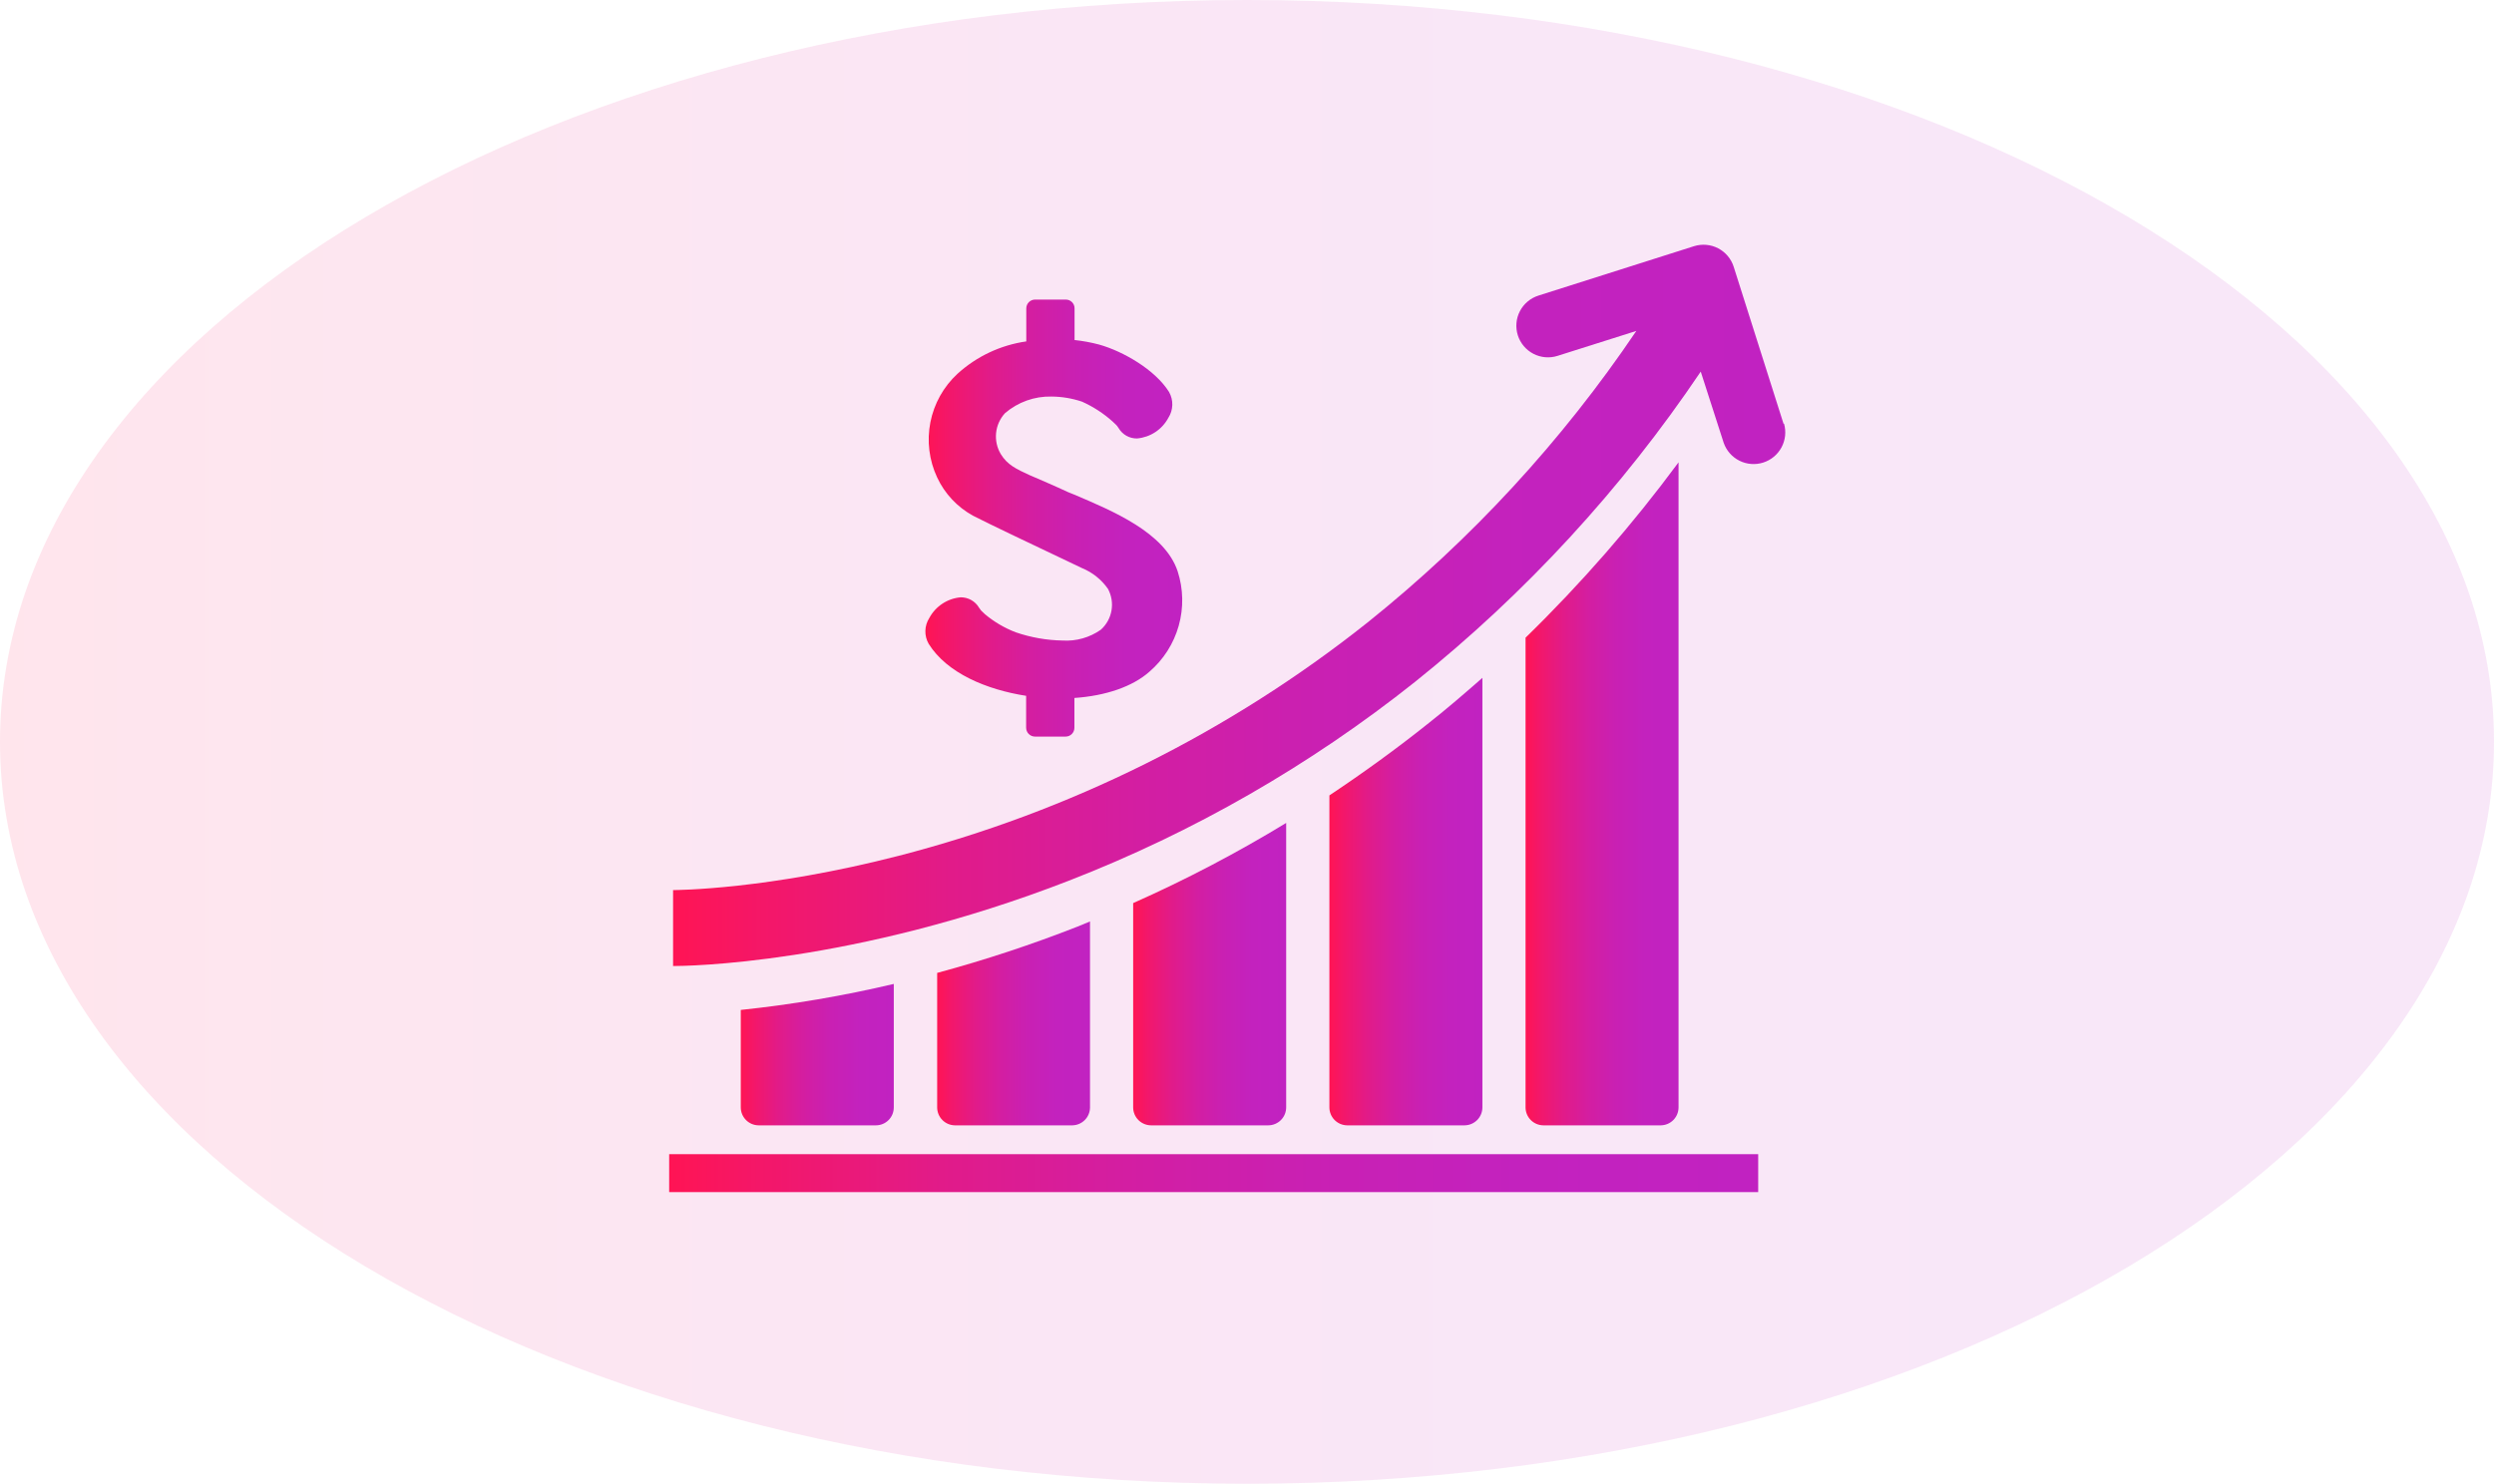 <svg width="326" height="194" viewBox="0 0 326 194" fill="none" xmlns="http://www.w3.org/2000/svg">
<g clip-path="url(#clip0_1273_3720)">
<path opacity="0.11" d="M163 194C253.022 194 326 150.572 326 97C326 43.428 253.022 0 163 0C72.978 0 0 43.428 0 97C0 150.572 72.978 194 163 194Z" fill="url(#paint0_linear_1273_3720)"/>
<path d="M229.82 150.91H87.47V155.87H229.82V150.91Z" fill="url(#paint1_linear_1273_3720)"/>
<path d="M114.5 147.14C114.807 147.139 115.111 147.077 115.395 146.958C115.678 146.84 115.935 146.666 116.152 146.448C116.368 146.23 116.539 145.971 116.656 145.687C116.772 145.402 116.831 145.098 116.83 144.79V128.65C110.243 130.209 103.562 131.344 96.83 132.05V144.79C96.83 145.41 97.075 146.005 97.511 146.445C97.948 146.885 98.54 147.135 99.16 147.14H114.5Z" fill="url(#paint2_linear_1273_3720)"/>
<path d="M140.15 147.14C140.77 147.135 141.362 146.885 141.799 146.445C142.235 146.005 142.48 145.41 142.48 144.79V120.48C141.93 120.7 141.4 120.94 140.86 121.15C134.856 123.506 128.727 125.529 122.5 127.21V144.79C122.5 145.409 122.743 146.002 123.178 146.442C123.612 146.882 124.202 147.133 124.82 147.14H140.15Z" fill="url(#paint3_linear_1273_3720)"/>
<path d="M168.12 144.79V107.6C161.686 111.52 155.006 115.021 148.12 118.08V144.79C148.12 145.409 148.365 146.004 148.801 146.444C149.238 146.884 149.83 147.134 150.45 147.14H165.77C166.393 147.14 166.991 146.892 167.432 146.451C167.873 146.011 168.12 145.413 168.12 144.79Z" fill="url(#paint4_linear_1273_3720)"/>
<path d="M191.44 147.14C192.059 147.135 192.652 146.885 193.088 146.445C193.525 146.004 193.77 145.41 193.77 144.79V88.63C191.49 90.63 189.18 92.63 186.77 94.53C182.57 97.89 178.21 101.04 173.77 104V144.79C173.769 145.408 174.013 146.001 174.447 146.441C174.881 146.881 175.471 147.132 176.09 147.14H191.44Z" fill="url(#paint5_linear_1273_3720)"/>
<path d="M217.08 147.14C217.7 147.135 218.293 146.885 218.729 146.445C219.165 146.005 219.41 145.41 219.41 144.79V60.45C213.373 68.62 206.684 76.288 199.41 83.38V144.79C199.41 145.41 199.655 146.005 200.091 146.445C200.528 146.885 201.12 147.135 201.74 147.14H217.08Z" fill="url(#paint6_linear_1273_3720)"/>
<path d="M233.13 55.4L226.62 34.89C226.29 33.844 225.557 32.972 224.584 32.466C223.611 31.96 222.477 31.861 221.43 32.19L201.09 38.65C200.573 38.814 200.093 39.079 199.678 39.428C199.263 39.778 198.92 40.206 198.671 40.688C198.166 41.661 198.069 42.795 198.4 43.84C198.732 44.885 199.465 45.755 200.438 46.26C201.412 46.764 202.546 46.861 203.59 46.53L213.89 43.27C204.171 57.67 192.331 70.519 178.77 81.38C160.692 95.753 139.788 106.155 117.42 111.91C100.29 116.32 88.421 116.38 87.981 116.38V126.31H88.001C89.471 126.31 111.45 126.14 139.72 115.15C156.027 108.812 171.283 100.047 184.97 89.15C199.397 77.597 211.987 63.921 222.31 48.59L225.31 57.9C225.665 58.917 226.403 59.756 227.366 60.239C228.329 60.721 229.443 60.809 230.47 60.483C231.497 60.158 232.357 59.445 232.867 58.496C233.377 57.547 233.496 56.436 233.2 55.4H233.13Z" fill="url(#paint7_linear_1273_3720)"/>
<path d="M143.89 82.34C142.432 83.364 140.668 83.861 138.89 83.75C136.803 83.714 134.734 83.349 132.76 82.67C131.307 82.112 129.955 81.318 128.76 80.32L128.31 79.89L128.22 79.8L128.17 79.73L127.97 79.45C127.724 79.034 127.372 78.69 126.951 78.453C126.53 78.216 126.053 78.094 125.57 78.1C124.715 78.175 123.893 78.462 123.177 78.936C122.461 79.409 121.874 80.053 121.47 80.81C121.15 81.311 120.973 81.89 120.959 82.484C120.945 83.078 121.094 83.665 121.39 84.18C123.79 88.03 128.99 90.18 134.13 90.98V95.15C134.13 95.458 134.252 95.753 134.47 95.97C134.687 96.188 134.982 96.31 135.29 96.31H139.29C139.442 96.31 139.592 96.28 139.732 96.222C139.873 96.163 140 96.078 140.107 95.97C140.214 95.862 140.298 95.734 140.355 95.593C140.413 95.452 140.441 95.302 140.44 95.15V91.26C144.56 90.98 148.07 89.76 150.24 87.83C152.085 86.247 153.419 84.154 154.076 81.814C154.733 79.474 154.682 76.991 153.93 74.68C152.22 69.61 145.41 66.8 140.44 64.68L139.62 64.35C138 63.59 135.62 62.57 134.9 62.26L134.57 62.12C132.83 61.32 131.68 60.78 130.82 59.38C130.322 58.549 130.106 57.579 130.203 56.615C130.3 55.651 130.706 54.745 131.36 54.03C133.047 52.576 135.213 51.799 137.44 51.85C138.801 51.858 140.151 52.084 141.44 52.52C142.9 53.175 144.249 54.052 145.44 55.12L145.89 55.55L146.02 55.69L146.22 55.98C146.467 56.398 146.82 56.742 147.243 56.98C147.666 57.217 148.145 57.337 148.63 57.33C149.482 57.255 150.303 56.969 151.017 56.498C151.731 56.026 152.316 55.384 152.72 54.63C153.042 54.128 153.22 53.548 153.236 52.953C153.252 52.357 153.104 51.768 152.81 51.25C151 48.35 146.81 45.93 143.66 45.05C142.61 44.771 141.54 44.574 140.46 44.46V40.32C140.461 40.169 140.433 40.018 140.375 39.878C140.318 39.738 140.233 39.611 140.126 39.504C140.019 39.397 139.892 39.312 139.752 39.255C139.612 39.197 139.461 39.169 139.31 39.17H135.31C135.158 39.169 135.008 39.197 134.867 39.255C134.726 39.312 134.598 39.396 134.49 39.503C134.383 39.61 134.297 39.737 134.238 39.878C134.18 40.018 134.15 40.168 134.15 40.32V44.64C130.793 45.118 127.657 46.596 125.15 48.88C123.328 50.566 122.09 52.787 121.613 55.222C121.137 57.658 121.447 60.182 122.5 62.43C123.491 64.554 125.134 66.305 127.19 67.43C128.72 68.24 136.1 71.75 139.65 73.43L141.41 74.27C142.79 74.83 143.978 75.778 144.83 77C145.296 77.866 145.456 78.864 145.286 79.833C145.115 80.802 144.624 81.685 143.89 82.34Z" fill="url(#paint8_linear_1273_3720)"/>
</g>
<defs>
<linearGradient id="paint0_linear_1273_3720" x1="0" y1="97" x2="326" y2="97" gradientUnits="userSpaceOnUse">
<stop stop-color="#FF1454"/>
<stop offset="0.09" stop-color="#F3176A"/>
<stop offset="0.25" stop-color="#E11B89"/>
<stop offset="0.42" stop-color="#D31EA2"/>
<stop offset="0.59" stop-color="#C920B3"/>
<stop offset="0.78" stop-color="#C322BE"/>
<stop offset="1" stop-color="#C122C1"/>
</linearGradient>
<linearGradient id="paint1_linear_1273_3720" x1="87.47" y1="153.39" x2="229.83" y2="153.39" gradientUnits="userSpaceOnUse">
<stop stop-color="#FF1454"/>
<stop offset="0.09" stop-color="#F3176A"/>
<stop offset="0.25" stop-color="#E11B89"/>
<stop offset="0.42" stop-color="#D31EA2"/>
<stop offset="0.59" stop-color="#C920B3"/>
<stop offset="0.78" stop-color="#C322BE"/>
<stop offset="1" stop-color="#C122C1"/>
</linearGradient>
<linearGradient id="paint2_linear_1273_3720" x1="96.85" y1="137.89" x2="116.83" y2="137.89" gradientUnits="userSpaceOnUse">
<stop stop-color="#FF1454"/>
<stop offset="0.09" stop-color="#F3176A"/>
<stop offset="0.25" stop-color="#E11B89"/>
<stop offset="0.42" stop-color="#D31EA2"/>
<stop offset="0.59" stop-color="#C920B3"/>
<stop offset="0.78" stop-color="#C322BE"/>
<stop offset="1" stop-color="#C122C1"/>
</linearGradient>
<linearGradient id="paint3_linear_1273_3720" x1="122.5" y1="133.81" x2="142.48" y2="133.81" gradientUnits="userSpaceOnUse">
<stop stop-color="#FF1454"/>
<stop offset="0.09" stop-color="#F3176A"/>
<stop offset="0.25" stop-color="#E11B89"/>
<stop offset="0.42" stop-color="#D31EA2"/>
<stop offset="0.59" stop-color="#C920B3"/>
<stop offset="0.78" stop-color="#C322BE"/>
<stop offset="1" stop-color="#C122C1"/>
</linearGradient>
<linearGradient id="paint4_linear_1273_3720" x1="148.14" y1="127.37" x2="168.12" y2="127.37" gradientUnits="userSpaceOnUse">
<stop stop-color="#FF1454"/>
<stop offset="0.09" stop-color="#F3176A"/>
<stop offset="0.25" stop-color="#E11B89"/>
<stop offset="0.42" stop-color="#D31EA2"/>
<stop offset="0.59" stop-color="#C920B3"/>
<stop offset="0.78" stop-color="#C322BE"/>
<stop offset="1" stop-color="#C122C1"/>
</linearGradient>
<linearGradient id="paint5_linear_1273_3720" x1="173.79" y1="117.88" x2="193.77" y2="117.88" gradientUnits="userSpaceOnUse">
<stop stop-color="#FF1454"/>
<stop offset="0.09" stop-color="#F3176A"/>
<stop offset="0.25" stop-color="#E11B89"/>
<stop offset="0.42" stop-color="#D31EA2"/>
<stop offset="0.59" stop-color="#C920B3"/>
<stop offset="0.78" stop-color="#C322BE"/>
<stop offset="1" stop-color="#C122C1"/>
</linearGradient>
<linearGradient id="paint6_linear_1273_3720" x1="199.43" y1="103.8" x2="219.41" y2="103.8" gradientUnits="userSpaceOnUse">
<stop stop-color="#FF1454"/>
<stop offset="0.09" stop-color="#F3176A"/>
<stop offset="0.25" stop-color="#E11B89"/>
<stop offset="0.42" stop-color="#D31EA2"/>
<stop offset="0.59" stop-color="#C920B3"/>
<stop offset="0.78" stop-color="#C322BE"/>
<stop offset="1" stop-color="#C122C1"/>
</linearGradient>
<linearGradient id="paint7_linear_1273_3720" x1="87.921" y1="79.15" x2="233.33" y2="79.15" gradientUnits="userSpaceOnUse">
<stop stop-color="#FF1454"/>
<stop offset="0.09" stop-color="#F3176A"/>
<stop offset="0.25" stop-color="#E11B89"/>
<stop offset="0.42" stop-color="#D31EA2"/>
<stop offset="0.59" stop-color="#C920B3"/>
<stop offset="0.78" stop-color="#C322BE"/>
<stop offset="1" stop-color="#C122C1"/>
</linearGradient>
<linearGradient id="paint8_linear_1273_3720" x1="121.01" y1="67.74" x2="154.57" y2="67.74" gradientUnits="userSpaceOnUse">
<stop stop-color="#FF1454"/>
<stop offset="0.09" stop-color="#F3176A"/>
<stop offset="0.25" stop-color="#E11B89"/>
<stop offset="0.42" stop-color="#D31EA2"/>
<stop offset="0.59" stop-color="#C920B3"/>
<stop offset="0.78" stop-color="#C322BE"/>
<stop offset="1" stop-color="#C122C1"/>
</linearGradient>
<clipPath id="clip0_1273_3720">
<rect width="326" height="194" fill="white"/>
</clipPath>
</defs>
</svg>
